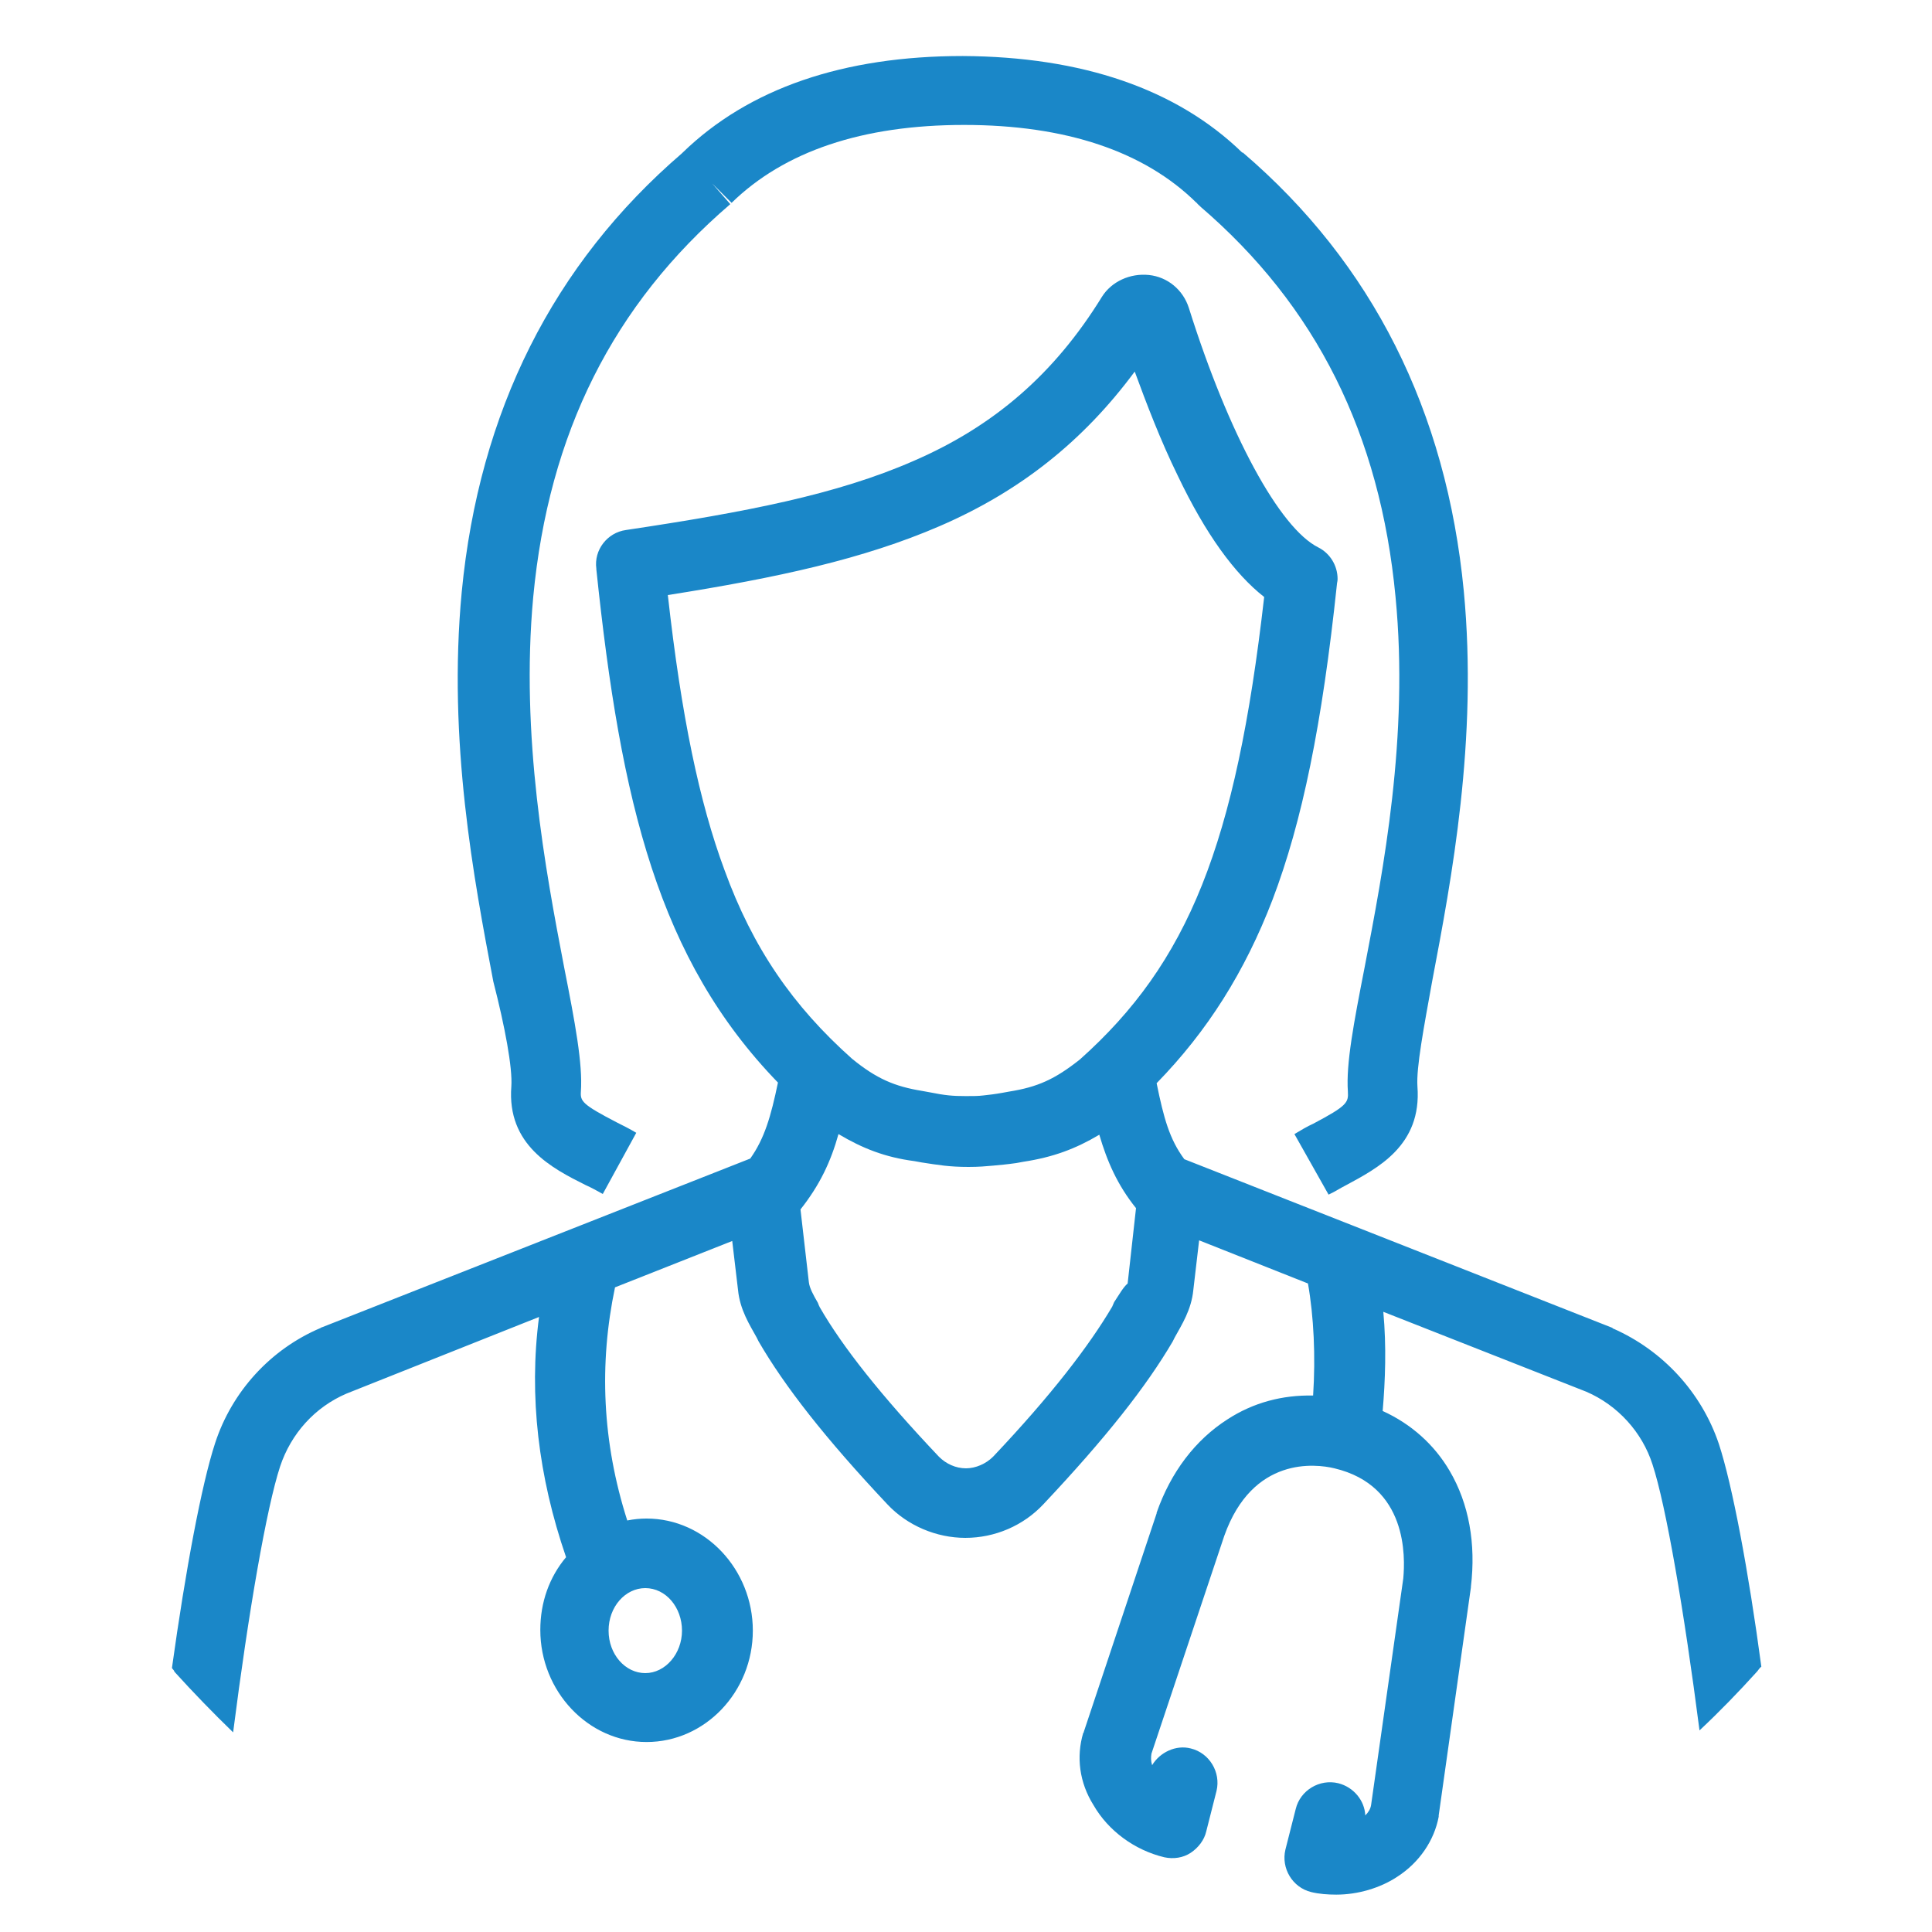 <?xml version="1.0" encoding="utf-8"?>
<!-- Generator: Adobe Illustrator 28.0.0, SVG Export Plug-In . SVG Version: 6.00 Build 0)  -->
<svg version="1.1" id="Layer_1" xmlns="http://www.w3.org/2000/svg" xmlns:xlink="http://www.w3.org/1999/xlink" x="0px" y="0px" viewBox="0 0 300 300" style="enable-background:new 0 0 300 300;" xml:space="preserve">
<style type="text/css">
	.st0-blue{fill:#1A87C8;}
</style>
<g>
	<g>
		<path class="st0-blue" d="M266.9,224.2c-2.7-8-8.7-14.5-16.4-17.9c-0.1,0-0.1,0-0.1-0.1L183.9,180c-2.3-3.1-3.2-6.4-4.3-11.8
			c7.9-8.1,13.7-17.3,18-28.5c4.6-12.1,7.7-27.2,10-49c0-0.2,0.1-0.4,0.1-0.8c0-2.1-1.2-4-3-4.9c-6-3-13.9-17.5-20.1-37.2
			c-0.9-2.8-3.3-4.8-6.2-5.1s-5.8,1-7.3,3.4c-7.4,12-16.8,20.1-29.3,25.5c-11.9,5.2-25.9,7.9-44.6,10.7c-2.9,0.4-5,3.1-4.6,6v0.1
			c3.8,36.4,9.7,60.6,28.2,79.7c-1.1,5.3-2.1,8.7-4.3,11.8l-66.5,26.2c0,0-0.1,0-0.2,0.1c-7.8,3.3-13.8,9.9-16.4,17.9
			c-2.1,6.4-4.6,19.8-6.7,34.9c0.1,0.2,0.3,0.3,0.4,0.6c2.9,3.2,6,6.4,9.1,9.4c2.4-18.8,5.2-34.9,7.3-41.3
			c1.7-5.1,5.4-9.2,10.3-11.3l29.9-11.9l0,0c-1.6,12.3-0.1,24.8,4.2,37.3l0,0c-2.6,3.1-4,7-4,11.3c0,9.5,7.4,17.4,16.5,17.4
			s16.5-7.8,16.5-17.3s-7.4-17.4-16.5-17.4c-1,0-2,0.1-3,0.3c-3.9-12.2-4.4-24.3-1.9-36.2l0,0l18.2-7.2l0,0l0.9,7.6
			c0.3,3.1,1.8,5.4,2.9,7.4l0.3,0.6c4,6.9,10.3,15,20,25.3l0,0c3.1,3.3,7.6,5.2,12.1,5.2c4.6,0,9-1.9,12.1-5.2
			c9.7-10.3,16-18.3,20.1-25.3l0.3-0.6c1.1-2,2.6-4.3,2.9-7.4l0.9-7.7l0,0l16.9,6.7c0.9,5.1,1.2,11.3,0.8,17.4
			c-4.8-0.1-9.3,1.1-13.3,3.7c-5,3.2-8.8,8.2-11,14.5v0.1l-11.3,33.9c0,0.1,0,0.1-0.1,0.2c-1.1,3.7-0.6,7.7,1.6,11.2
			c2.3,4,6.4,7,11,8.1c1.4,0.3,2.9,0.1,4.1-0.7c1.2-0.8,2.1-2,2.4-3.3l1.6-6.3c0.7-2.9-1.1-5.9-4-6.6c-2.3-0.6-4.8,0.6-6,2.6
			c-0.2-0.7-0.2-1.2-0.1-1.8l11.3-33.8c4.4-12.4,14.2-11.2,17.1-10.5l0,0c11.4,2.7,11,13.8,10.7,17.1l-5,35.2
			c-0.1,0.6-0.4,1.1-0.9,1.6c-0.1-2.3-1.8-4.4-4.2-5c-2.9-0.7-5.9,1.1-6.6,4l-1.6,6.3c-0.7,2.9,1.1,5.9,4,6.6
			c1.2,0.3,2.6,0.4,3.9,0.4c3.3,0,6.8-1,9.5-2.8c3.4-2.2,5.7-5.6,6.4-9.3c0-0.1,0-0.1,0-0.2l5-35.4v-0.1c0.8-6.7-0.3-12.9-3.3-18
			c-2.4-4.1-6-7.3-10.4-9.3c0.4-4.7,0.6-10,0.1-15.4l31.5,12.4c4.9,2.1,8.7,6.3,10.3,11.3c2.1,6.4,4.9,22.7,7.3,41.3
			c3.1-2.9,6.1-6,8.9-9.1c0.2-0.2,0.4-0.6,0.7-0.8C271.5,243.9,269,230.6,266.9,224.2z M105.9,253.2c0,3.6-2.6,6.6-5.7,6.6
			c-3.1,0-5.7-2.9-5.7-6.6c0-3.7,2.6-6.6,5.7-6.6C103.4,246.6,105.9,249.6,105.9,253.2z M112.5,135.1c-3.9-10.5-6.7-23.9-8.8-42.7
			c17.1-2.7,30.4-5.6,42.2-10.7c12.5-5.4,22.3-13.2,30.3-24c1.8,4.9,4,10.7,6.7,16.2c4.3,9,8.8,15.2,13.4,18.8
			c-4.4,38.5-11.8,56.8-28.6,71.8c-3.9,3.1-6.6,4.3-11,5l-1.1,0.2c-1.1,0.2-2,0.3-2.9,0.4c-0.8,0.1-1.6,0.1-2.7,0.1
			c-2.1,0-3.2-0.1-5.7-0.6l-1.1-0.2c-4.3-0.7-7.1-1.9-10.9-5C123.1,156.2,116.9,147.2,112.5,135.1z M173,202.2l-0.3,0.7
			c-3.6,6.1-9.5,13.8-18.5,23.3c-1.1,1.1-2.7,1.8-4.2,1.8c-1.6,0-3.1-0.7-4.2-1.8l0,0c-9-9.5-15-17.1-18.5-23.2
			c-0.1-0.2-0.2-0.4-0.3-0.7c-0.7-1.2-1.3-2.3-1.4-3.2l-1.3-11.3c3-3.8,4.7-7.4,5.9-11.7c3.7,2.2,7.2,3.6,11.8,4.2l1.1,0.2l0,0
			c2.6,0.4,4.3,0.7,7.3,0.7l0,0l0,0c1.6,0,2.7-0.1,3.8-0.2c1.1-0.1,2.2-0.2,3.6-0.4l0,0l1.1-0.2c4.6-0.7,8.1-2,11.8-4.2
			c1.2,4.1,2.8,7.8,5.7,11.4l-1.3,11.7C174.4,199.9,173.8,201,173,202.2z" />
		<path class="st0-blue" d="M79.4,168.7c-0.7,9.1,6.3,12.7,11.5,15.3c0.9,0.4,1.8,0.9,2.7,1.4l5.2-9.5c-1-0.6-2-1.1-3-1.6
			c-5.4-2.8-5.7-3.3-5.6-4.8c0.3-4.3-0.9-10.7-2.6-19.3c-2.9-15.1-6.8-35.9-4.8-57.5c2.4-25.4,12.4-45.4,30.6-61l-2.8-3.2l0,0l3,3
			l0,0c8.2-8,20.3-12.1,36.1-12.1s28,4.1,36.1,12.1c0,0,0.1,0,0.1,0.1c0.1,0.1,0.1,0.1,0.2,0.2l0,0l0,0c0,0,0,0,0.1,0.1
			c0,0,0.1,0,0.1,0.1l0,0c18.1,15.5,28,35.4,30.4,60.7c2.1,21.7-1.9,42.4-4.8,57.5c-1.7,8.7-2.9,15-2.6,19.3c0.1,1.7-0.1,2.2-5.4,5
			c-0.9,0.4-1.9,1-2.9,1.6l5.3,9.4c0.9-0.4,1.8-1,2.6-1.4c5-2.7,11.9-6.2,11.2-15.4c-0.2-2.9,1-9.2,2.3-16.4
			c3-15.8,7.1-37.4,4.9-60.5c-2.7-28-14.2-50.9-34.3-68.1c0,0,0,0-0.1,0c-10.2-9.9-24.9-14.9-43.4-15c-18.5,0-33.2,5-43.5,15
			l-0.1,0.1l0,0c-20,17.2-31.5,40.1-34.2,68.1c-2.2,23.2,1.9,44.7,4.9,60.5C78.4,159.4,79.6,165.8,79.4,168.7z" />
	</g>
</g>
</svg>